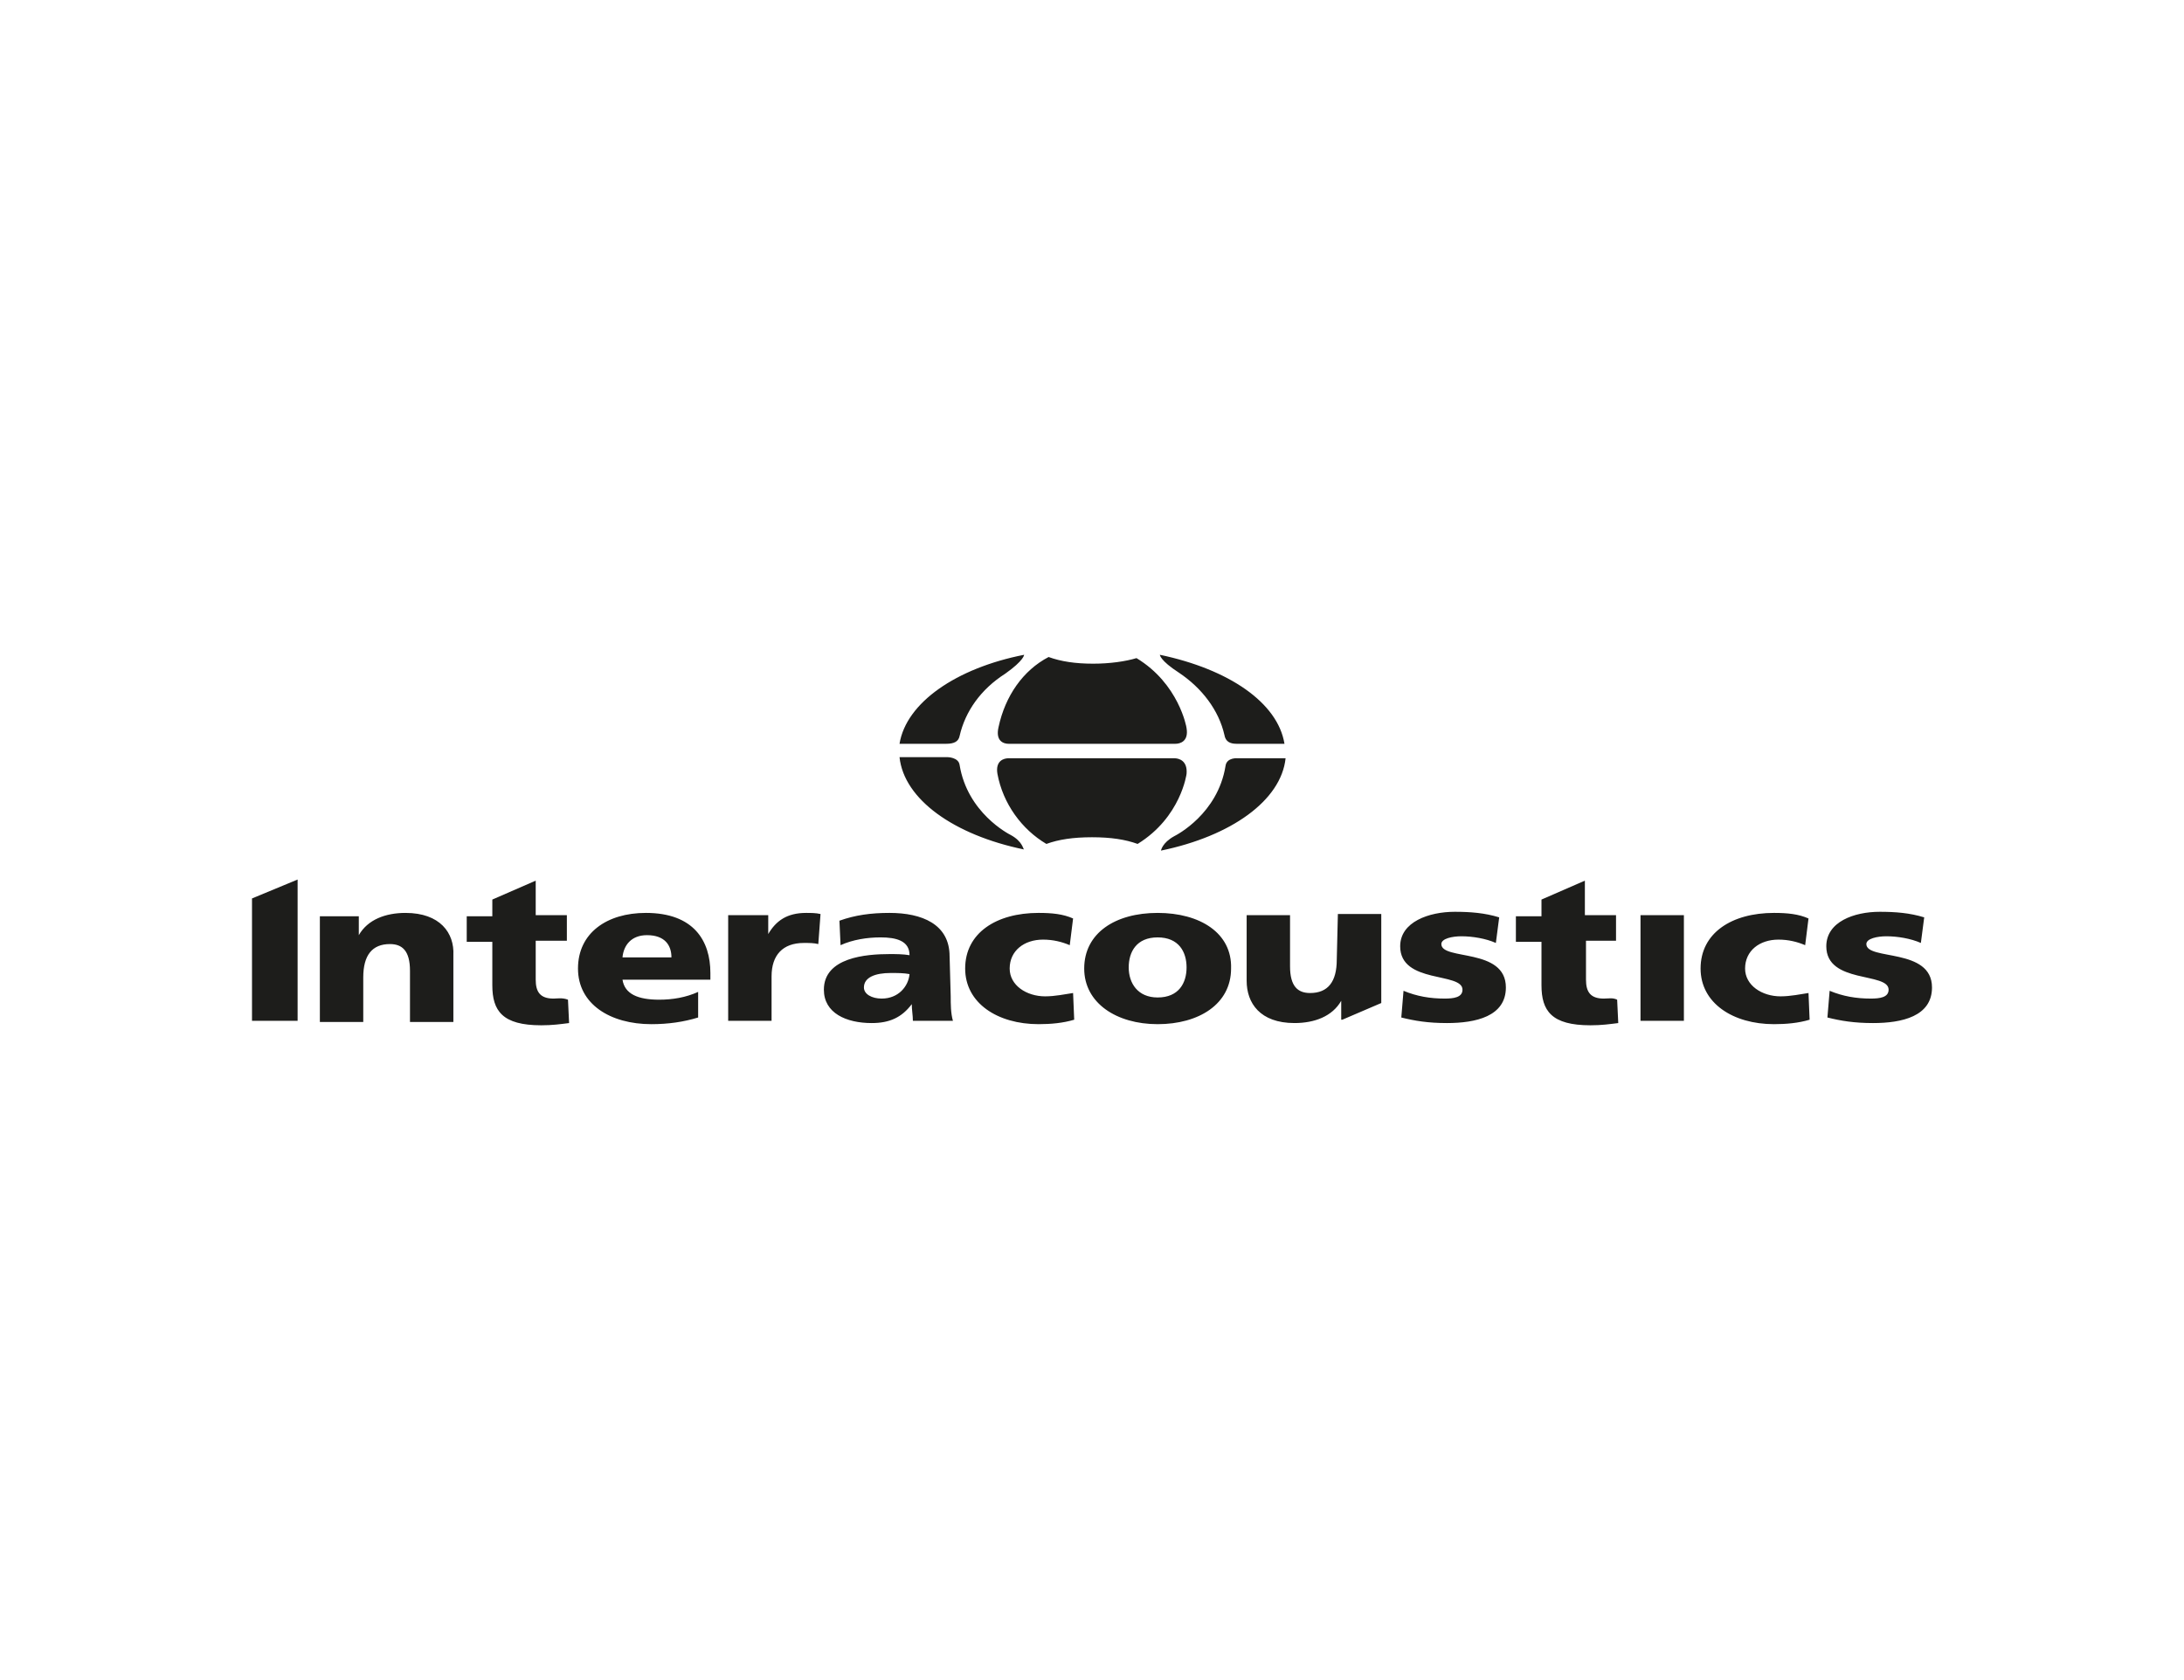<?xml version="1.0" encoding="UTF-8"?>
<svg id="_650x500_px_-_full_colour_-_white" data-name="650x500 px - full colour - white" xmlns="http://www.w3.org/2000/svg" viewBox="0 0 650 500">
  <defs>
    <style>
      .cls-1 {
        fill: #1d1d1b;
      }

      .cls-2 {
        fill: #fff;
      }
    </style>
  </defs>
  <rect id="white_background_KEEP_" data-name="white background (KEEP!)" class="cls-2" width="650" height="500"/>
  <g>
    <path class="cls-1" d="M120.695,271.689c-5.96,0-11.258,1.987-13.907,6.623h0v-5.629h-11.589v31.457h12.914v-13.245c0-6.623,2.649-9.934,7.947-9.934,3.642,0,5.96,1.987,5.96,7.947v15.232h12.914v-19.868c.331-6.623-3.974-12.583-14.238-12.583ZM164.735,297.185c-3.974,0-5.298-1.987-5.298-5.629v-11.589h9.272v-7.616h-9.272v-10.265l-12.914,5.629v4.967h-7.616v7.616h7.616v12.914c0,7.616,2.98,11.921,14.57,11.921,3.311,0,5.629-.331,8.278-.662l-.331-6.954c-1.656-.662-3.311-.331-4.305-.331ZM192.219,271.689c-11.589,0-20.199,5.96-20.199,16.556s9.603,16.556,21.854,16.556c4.967,0,9.603-.662,13.907-1.987v-7.616c-3.642,1.656-7.616,2.318-11.589,2.318-6.291,0-10.265-1.656-10.927-5.96h26.159v-1.987c0-9.603-4.967-17.881-19.205-17.881h0ZM185.265,284.934c.331-3.642,2.649-6.623,7.285-6.623,5.298,0,7.285,2.98,7.285,6.623h-14.57ZM228.642,277.98h0v-5.629h-11.921v31.457h12.914v-13.245c0-6.291,3.311-9.934,9.603-9.934,1.656,0,2.98,0,4.305.331l.662-8.94c-1.325-.331-2.98-.331-4.305-.331-5.629,0-8.94,2.318-11.258,6.291h0ZM282.616,284.603c0-9.603-8.278-12.914-17.881-12.914-5.629,0-10.265.662-14.901,2.318l.331,7.285c3.642-1.656,7.947-2.318,11.921-2.318,4.636,0,8.609.993,8.609,5.298-1.987-.331-3.974-.331-5.96-.331-6.954,0-19.536.993-19.536,10.596,0,6.954,6.623,9.934,14.238,9.934,5.298,0,8.94-1.656,11.921-5.629h0c0,1.656.331,3.311.331,4.967h11.921c-.662-2.318-.662-4.967-.662-7.285l-.331-11.921ZM262.417,297.185c-2.98,0-5.298-1.325-5.298-3.311,0-2.98,3.311-4.305,7.947-4.305,1.987,0,3.974,0,5.629.331-.331,3.642-3.311,7.285-8.278,7.285ZM311.093,296.523c-5.629,0-10.596-3.311-10.596-8.278,0-5.298,4.305-8.609,9.934-8.609,2.98,0,5.629.662,7.947,1.656l.993-7.947c-2.98-1.325-6.291-1.656-10.265-1.656-12.583,0-21.854,5.96-21.854,16.556,0,10.265,9.603,16.556,21.854,16.556,3.642,0,7.285-.331,10.596-1.325l-.331-7.947c-2.318.331-5.298.993-8.278.993ZM344.536,271.689c-12.583,0-21.854,5.96-21.854,16.556,0,10.265,9.603,16.556,21.854,16.556s21.854-5.96,21.854-16.556c.331-10.596-9.272-16.556-21.854-16.556h0ZM344.536,296.854c-5.96,0-8.609-4.305-8.609-8.94s2.318-8.94,8.609-8.94,8.609,4.305,8.609,8.94-2.318,8.94-8.609,8.94ZM428.973,280.96c0-1.656,3.311-2.318,5.96-2.318,3.311,0,7.285.662,10.265,1.987l.993-7.616c-4.305-1.325-8.609-1.656-13.245-1.656-7.616,0-16.225,2.98-16.225,10.265,0,11.258,18.543,7.616,18.543,12.914,0,2.318-2.649,2.649-5.298,2.649-4.305,0-8.278-.662-12.252-2.318l-.662,7.947c3.974.993,7.947,1.656,13.576,1.656,8.609,0,17.55-1.987,17.55-10.596-0-11.921-19.205-7.947-19.205-12.914h0ZM477.318,297.185c-3.974,0-5.298-1.987-5.298-5.629v-11.589h8.94v-7.616h-9.272v-10.265l-12.914,5.629v4.967h-7.616v7.616h7.616v12.914c0,7.616,2.98,11.921,14.57,11.921,3.311,0,5.629-.331,8.278-.662l-.331-6.954c-1.324-.662-2.649-.331-3.974-.331h0ZM529.967,296.523c-5.629,0-10.596-3.311-10.596-8.278,0-5.298,4.305-8.609,9.934-8.609,2.98,0,5.629.662,7.947,1.656l.993-7.947c-2.98-1.325-6.291-1.656-10.265-1.656-12.583,0-21.854,5.96-21.854,16.556,0,10.265,9.603,16.556,21.854,16.556,3.642,0,7.285-.331,10.596-1.325l-.331-7.947c-2.318.331-5.298.993-8.278.993h0ZM555.463,280.96c0-1.656,3.311-2.318,5.96-2.318,3.311,0,7.285.662,10.265,1.987l.993-7.616c-4.305-1.325-8.609-1.656-13.245-1.656-7.616,0-15.894,2.98-15.894,10.265,0,11.258,18.543,7.616,18.543,12.914,0,2.318-2.649,2.649-5.298,2.649-4.305,0-8.278-.662-12.252-2.318l-.662,7.947c3.974.993,7.947,1.656,13.576,1.656,8.609,0,17.55-1.987,17.55-10.596-0-11.921-19.537-7.947-19.537-12.914h0ZM397.848,285.596c0,6.623-2.649,9.934-7.947,9.934-3.642,0-5.96-1.987-5.96-7.947v-15.232h-12.914v19.536c0,6.623,3.974,12.583,14.238,12.583,5.96,0,11.258-1.987,13.907-6.623h0v5.629h.331l11.589-4.967v-26.49h-12.914l-.331,13.576ZM75,267.384v36.424h13.576v-42.053h0l-13.576,5.629ZM488.245,303.808h12.914v-31.457h-12.914s0,31.457 0,31.457Z"/>
    <path class="cls-1" d="M281.622,221.358c2.318,0,3.642-.662,3.974-2.318,1.656-7.285,6.291-13.907,13.576-18.543,5.629-3.974,5.629-5.629,5.629-5.629-20.199,3.974-35.099,14.238-37.086,26.49h13.907ZM300.828,248.51c-.662-.331-12.914-6.623-15.232-20.861-.331-2.318-3.642-2.318-3.642-2.318h-14.238c1.325,12.583,16.225,23.179,37.086,27.483-.331,0-.331-2.318-3.974-4.305h0ZM350.828,200.166c6.954,4.636,11.921,11.258,13.576,18.543.331,1.987,1.656,2.649,3.642,2.649h14.238c-1.987-12.252-16.556-22.185-37.086-26.49-0,0-0,1.656,5.629,5.298ZM368.377,225.662s-3.311-.331-3.642,2.318c-2.318,14.238-14.57,20.53-15.232,20.861-3.642,1.987-3.974,4.305-3.974,4.305,20.861-4.305,35.762-14.901,37.086-27.483,0,0-14.238,0-14.238,0ZM300.166,221.358h49.669c1.325,0,3.974-.662,3.311-4.636,0-.331-2.318-13.245-14.901-20.861-3.311.993-7.947,1.656-12.914,1.656-5.298,0-9.603-.662-13.245-1.987-7.616,3.974-12.914,11.589-14.901,20.861-.993,4.305,1.656,4.967,2.98,4.967h0ZM349.503,225.662h-49.338c-1.325,0-3.974.662-3.311,4.636,1.656,8.94,7.285,16.556,14.57,20.861,3.642-1.325,7.947-1.987,13.576-1.987s9.934.662,13.576,1.987c12.914-7.947,14.57-20.861,14.57-20.861.331-3.974-2.318-4.636-3.642-4.636h0Z"/>
  </g>
</svg>
